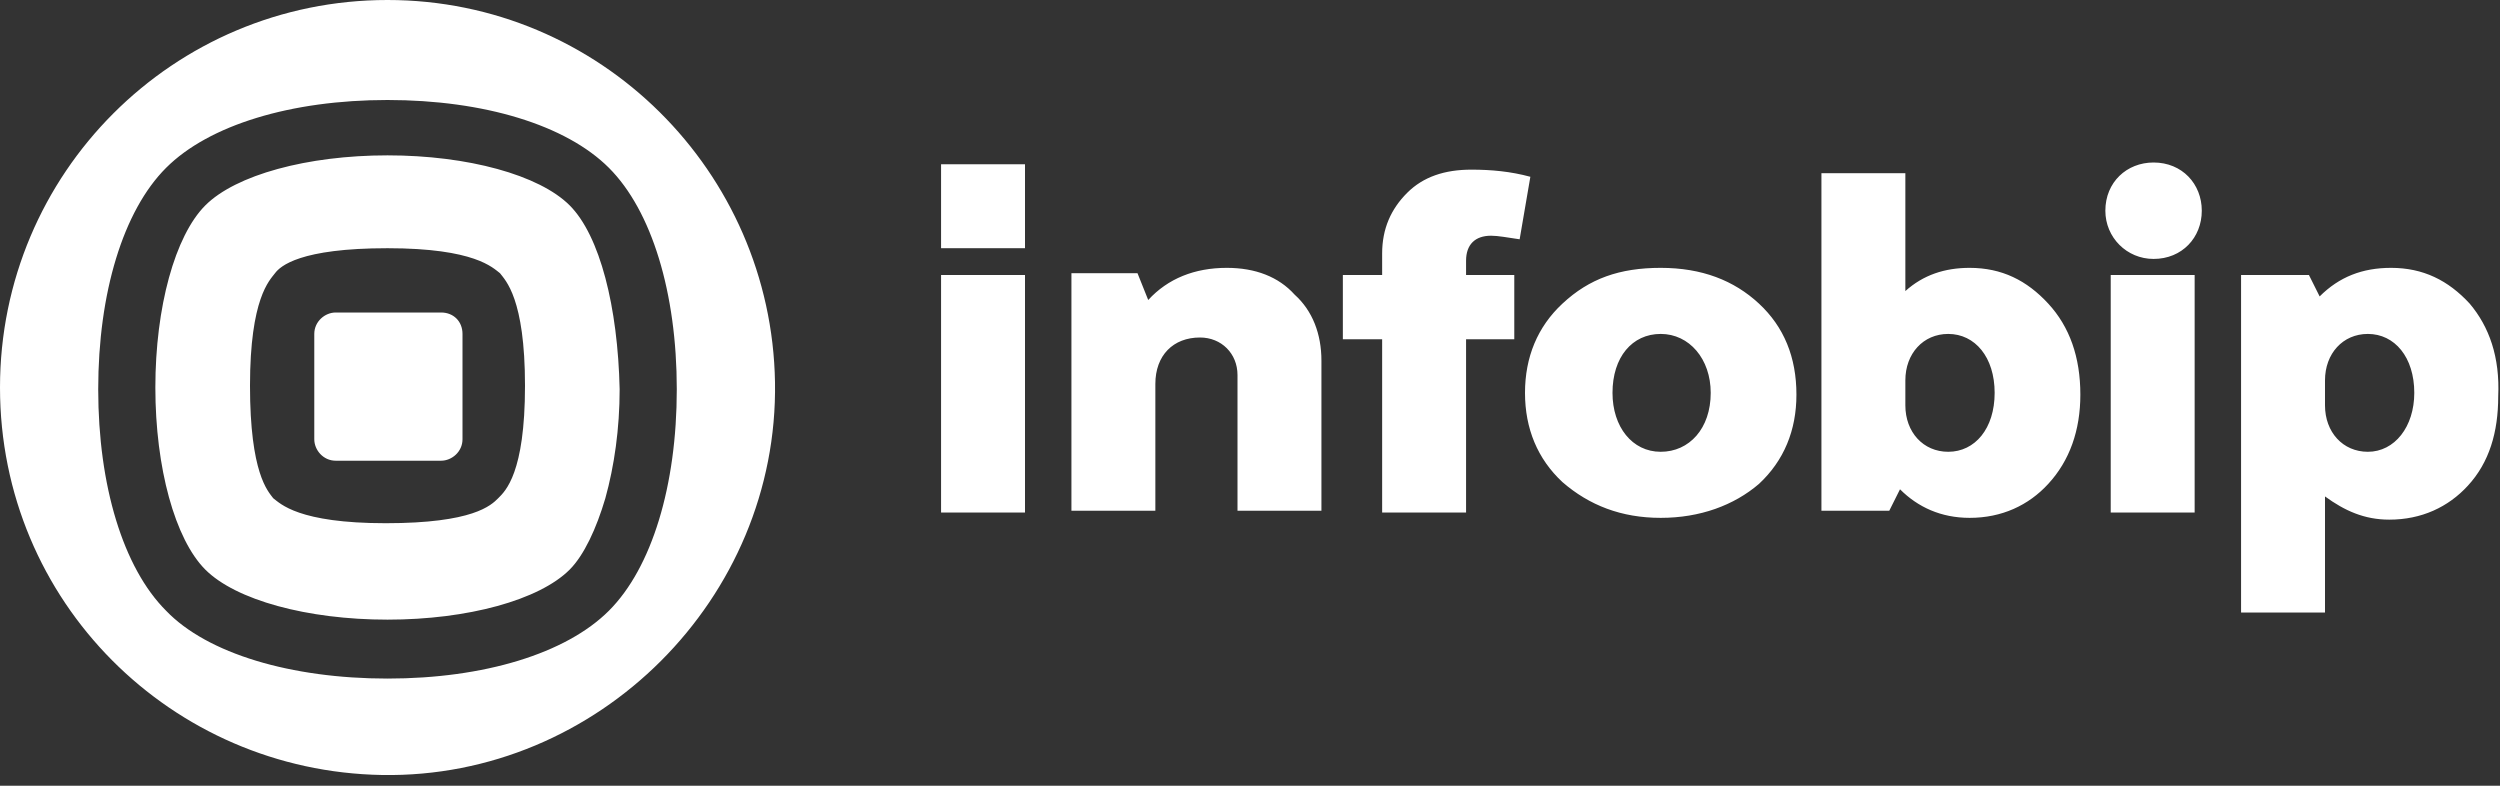 <?xml version="1.0" encoding="UTF-8"?>
<svg xmlns="http://www.w3.org/2000/svg" width="140" height="44" viewBox="0 0 140 44" fill="none">
  <rect x="0" y="0" width="140" height="44" fill="#333333" stroke="none"/>
  <g clip-path="url(#clip0_1_92)">
    <path d="M68.7 15C66.9 15 65.4 15.6 64.3 16.8L63.7 15.3H60V28.6H64.7V21.5C64.7 19.9 65.7 18.9 67.2 18.9C68.4 18.9 69.3 19.8 69.3 21V28.6H74V20.2C74 18.7 73.5 17.4 72.5 16.5C71.6 15.5 70.3 15 68.7 15ZM52.7 9.2H57.4V13.9H52.7V9.2ZM52.7 15.4H57.4V28.7H52.7V15.4ZM138.3 17C137.1 15.7 135.7 15 133.9 15C132.3 15 131 15.5 129.9 16.6L129.3 15.4H125.5V34.3H130.2V27.8C131.3 28.6 132.4 29.1 133.8 29.1C135.6 29.1 137.1 28.4 138.2 27.2C139.4 25.9 139.9 24.2 139.9 22.2C140 20 139.4 18.3 138.3 17ZM132.6 25.3C131.2 25.3 130.2 24.2 130.2 22.7V21.3C130.2 19.8 131.2 18.7 132.6 18.7C134.1 18.7 135.2 20 135.2 22C135.2 23.9 134.1 25.3 132.6 25.3ZM120.6 9.1C119.1 9.1 117.9 10.2 117.9 11.8C117.9 13.3 119.1 14.5 120.6 14.5C122.2 14.5 123.3 13.3 123.3 11.8C123.3 10.3 122.2 9.1 120.6 9.1ZM118.2 15.4H122.9V28.7H118.2V15.4ZM98.5 17C97.1 15.7 95.3 15 93 15C90.7 15 89 15.6 87.5 17C86.1 18.3 85.4 20 85.4 22C85.4 24 86.1 25.7 87.5 27C89 28.3 90.8 29 93 29C95.2 29 97.1 28.3 98.5 27.1C99.9 25.8 100.6 24.1 100.6 22.1C100.6 20 99.9 18.3 98.5 17ZM93 25.3C91.4 25.3 90.3 23.9 90.3 22C90.3 20 91.4 18.7 93 18.7C94.6 18.7 95.8 20.1 95.8 22C95.8 24 94.6 25.3 93 25.3ZM83.5 13.2C83.9 13.2 84.4 13.3 85.1 13.4L85.7 9.9C84.6 9.6 83.5 9.5 82.4 9.5C80.9 9.5 79.7 9.9 78.8 10.8C77.9 11.7 77.4 12.8 77.4 14.2V15.4H75.2V19H77.4V28.7H82.1V19H84.8V15.4H82.1V14.6C82.1 13.7 82.6 13.2 83.5 13.2ZM114.7 17C113.5 15.7 112.1 15 110.3 15C108.9 15 107.7 15.4 106.7 16.3V9.7H102V28.6H105.8L106.4 27.4C107.4 28.4 108.7 29 110.3 29C112.1 29 113.6 28.3 114.7 27.1C115.9 25.8 116.5 24.1 116.5 22.1C116.5 20 115.9 18.3 114.7 17ZM109.1 25.3C107.7 25.3 106.7 24.2 106.7 22.7V21.3C106.7 19.8 107.7 18.7 109.1 18.7C110.6 18.7 111.7 20 111.7 22C111.7 24 110.6 25.3 109.1 25.3ZM25.9 18.7V24.6C25.9 25.3 25.3 25.8 24.7 25.8H18.8C18.1 25.8 17.6 25.2 17.6 24.6V18.7C17.6 18 18.2 17.5 18.8 17.5H24.7C25.4 17.5 25.9 18 25.9 18.7ZM31.9 11.5C30.2 9.8 26.2 8.7 21.7 8.7C17.2 8.7 13.2 9.8 11.5 11.5C9.8 13.2 8.7 17.2 8.7 21.7C8.7 26.2 9.8 30.2 11.5 31.9C13.2 33.6 17.2 34.7 21.7 34.7C26.2 34.7 30.2 33.6 31.9 31.9C32.7 31.1 33.4 29.6 33.9 27.9C34.4 26.1 34.7 24 34.7 21.8C34.6 17.2 33.6 13.2 31.9 11.5ZM27.9 27.9C27.5 28.3 26.5 29.3 21.6 29.3C16.7 29.3 15.7 28.2 15.3 27.9C15 27.5 14 26.5 14 21.6C14 16.7 15.1 15.7 15.4 15.3C15.7 14.9 16.8 13.9 21.7 13.9C26.6 13.9 27.6 15 28 15.3C28.3 15.7 29.4 16.7 29.4 21.6C29.4 26.5 28.3 27.5 27.9 27.9ZM25.9 18.7V24.6C25.9 25.3 25.3 25.8 24.7 25.8H18.8C18.1 25.8 17.6 25.2 17.6 24.6V18.7C17.6 18 18.2 17.5 18.8 17.5H24.7C25.4 17.5 25.9 18 25.9 18.7ZM25.9 18.7V24.6C25.9 25.3 25.3 25.8 24.7 25.8H18.8C18.1 25.8 17.6 25.2 17.6 24.6V18.7C17.6 18 18.2 17.5 18.8 17.5H24.7C25.4 17.5 25.9 18 25.9 18.7ZM25.9 18.7V24.6C25.9 25.3 25.3 25.8 24.7 25.8H18.8C18.1 25.8 17.6 25.2 17.6 24.6V18.7C17.6 18 18.2 17.5 18.8 17.5H24.7C25.4 17.5 25.9 18 25.9 18.7ZM31.9 11.5C30.2 9.8 26.2 8.7 21.7 8.7C17.2 8.7 13.2 9.8 11.5 11.5C9.8 13.2 8.7 17.2 8.7 21.7C8.7 26.2 9.8 30.2 11.5 31.9C13.2 33.6 17.2 34.7 21.7 34.7C26.2 34.7 30.2 33.6 31.9 31.9C32.7 31.1 33.4 29.6 33.9 27.9C34.4 26.1 34.7 24 34.7 21.8C34.6 17.2 33.6 13.2 31.9 11.5ZM27.9 27.9C27.5 28.3 26.5 29.3 21.6 29.3C16.7 29.3 15.7 28.2 15.3 27.9C15 27.5 14 26.5 14 21.6C14 16.7 15.1 15.7 15.4 15.3C15.7 14.9 16.8 13.9 21.7 13.9C26.6 13.9 27.6 15 28 15.3C28.3 15.7 29.4 16.7 29.4 21.6C29.4 26.5 28.3 27.5 27.9 27.9ZM21.7 0C9.7 0 0 9.7 0 21.7C0 33.7 9.6 43.2 21.4 43.4C33.5 43.6 43.6 33.5 43.4 21.4C43.2 9.6 33.6 0 21.7 0ZM34.1 34.2C31.7 36.6 27.1 38 21.7 38C16.3 38 11.6 36.6 9.3 34.2C6.9 31.8 5.5 27.2 5.5 21.8C5.5 16.4 6.9 11.8 9.3 9.4C11.7 7 16.3 5.6 21.7 5.6C27.1 5.6 31.7 7 34.1 9.4C36.5 11.8 37.9 16.4 37.9 21.8C37.9 27.2 36.5 31.8 34.1 34.2Z" fill="white"></path>
  </g>
  <defs>
    <clipPath id="clip0_1_92">
      <rect width="139.91" height="43.4" fill="white"></rect>
    </clipPath>
  </defs>
</svg>
